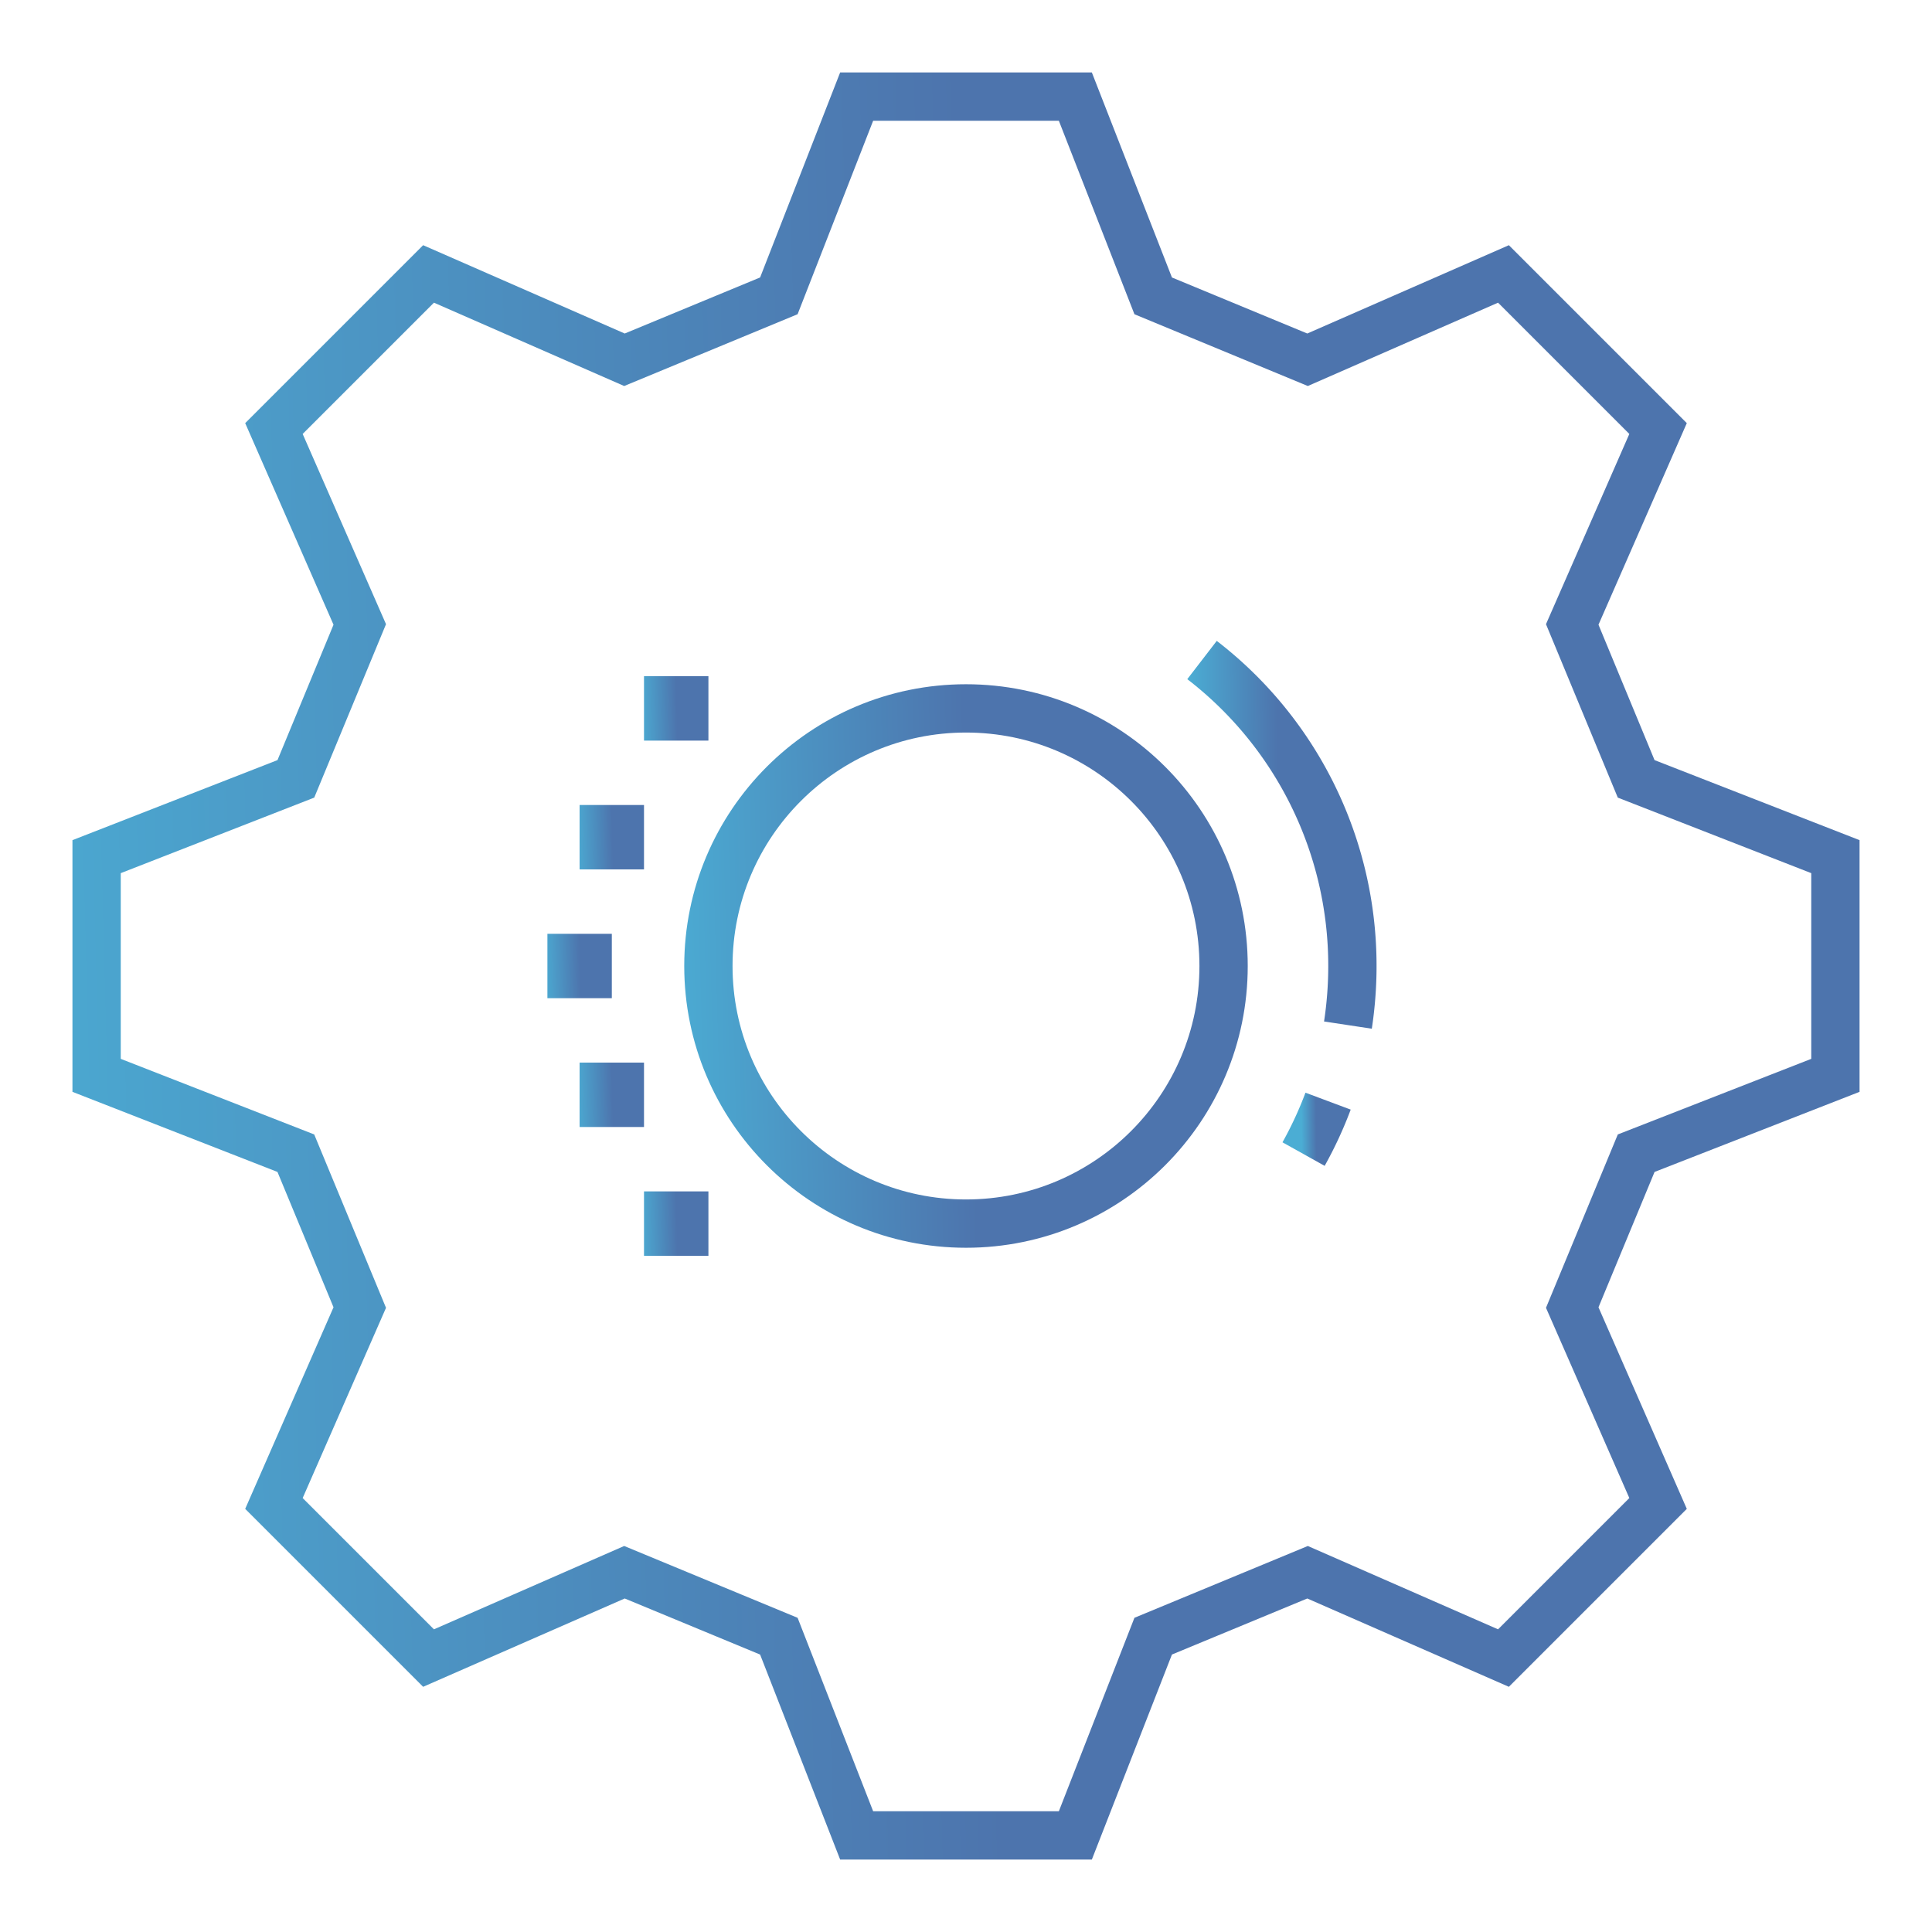 <svg width="80" height="80" fill="none" xmlns="http://www.w3.org/2000/svg"><path d="M40 50.667c5.89 0 10.666-4.776 10.666-10.667S45.891 29.333 40 29.333 29.333 34.11 29.333 40 34.109 50.667 40 50.667Z" stroke="url(#a)" stroke-width="2" stroke-miterlimit="10"/><path d="M49.773 27.33A15.974 15.974 0 0 1 56 40c0 .832-.064 1.648-.185 2.447" stroke="url(#b)" stroke-width="2" stroke-miterlimit="10"/><path d="M54.993 45.596a15.97 15.97 0 0 1-1.015 2.192" stroke="url(#c)" stroke-width="2" stroke-miterlimit="10"/><path d="M26.667 44H24v2.667h2.667V44Z" fill="url(#d)"/><path d="M25.334 38.667h-2.667v2.666h2.667v-2.666Z" fill="url(#e)"/><path d="M29.334 49.333h-2.667V52h2.667v-2.667Z" fill="url(#f)"/><path d="M26.667 33.333H24V36h2.667v-2.667Z" fill="url(#g)"/><path d="M29.334 28h-2.667v2.667h2.667V28Z" fill="url(#h)"/><path d="m35.472 4-3.221 8.25-6.394 2.647-8.112-3.554-6.402 6.402 3.554 8.112-2.646 6.394L4 35.472v9.056l8.25 3.223 2.647 6.392-3.554 8.112 6.402 6.402 8.112-3.554 6.394 2.648L35.472 76h9.056l3.223-8.25 6.392-2.647 8.112 3.554 6.402-6.402-3.554-8.112 2.648-6.392L76 44.528v-9.056l-8.25-3.221-2.647-6.394 3.554-8.112-6.402-6.402-8.112 3.554-6.392-2.646L44.528 4h-9.056Z" stroke="url(#i)" stroke-width="2" stroke-miterlimit="10"/><defs><linearGradient id="a" x1="28.362" y1="71.126" x2="41.014" y2="70.792" gradientUnits="userSpaceOnUse"><stop stop-color="#4BADD4"/><stop offset="1" stop-color="#4D74AD"/></linearGradient><linearGradient id="b" x1="49.49" y1="56.943" x2="53.185" y2="56.903" gradientUnits="userSpaceOnUse"><stop stop-color="#4BADD4"/><stop offset="1" stop-color="#4D74AD"/></linearGradient><linearGradient id="c" x1="53.932" y1="49.89" x2="54.534" y2="49.883" gradientUnits="userSpaceOnUse"><stop stop-color="#4BADD4"/><stop offset="1" stop-color="#4D74AD"/></linearGradient><linearGradient id="d" x1="23.879" y1="49.224" x2="25.46" y2="49.182" gradientUnits="userSpaceOnUse"><stop stop-color="#4BADD4"/><stop offset="1" stop-color="#4D74AD"/></linearGradient><linearGradient id="e" x1="22.546" y1="43.891" x2="24.127" y2="43.849" gradientUnits="userSpaceOnUse"><stop stop-color="#4BADD4"/><stop offset="1" stop-color="#4D74AD"/></linearGradient><linearGradient id="f" x1="26.546" y1="54.557" x2="28.127" y2="54.516" gradientUnits="userSpaceOnUse"><stop stop-color="#4BADD4"/><stop offset="1" stop-color="#4D74AD"/></linearGradient><linearGradient id="g" x1="23.879" y1="38.557" x2="25.46" y2="38.516" gradientUnits="userSpaceOnUse"><stop stop-color="#4BADD4"/><stop offset="1" stop-color="#4D74AD"/></linearGradient><linearGradient id="h" x1="26.546" y1="33.224" x2="28.127" y2="33.182" gradientUnits="userSpaceOnUse"><stop stop-color="#4BADD4"/><stop offset="1" stop-color="#4D74AD"/></linearGradient><linearGradient id="i" x1=".724" y1="145.05" x2="43.424" y2="143.924" gradientUnits="userSpaceOnUse"><stop stop-color="#4BADD4"/><stop offset="1" stop-color="#4D74AD"/></linearGradient></defs></svg>